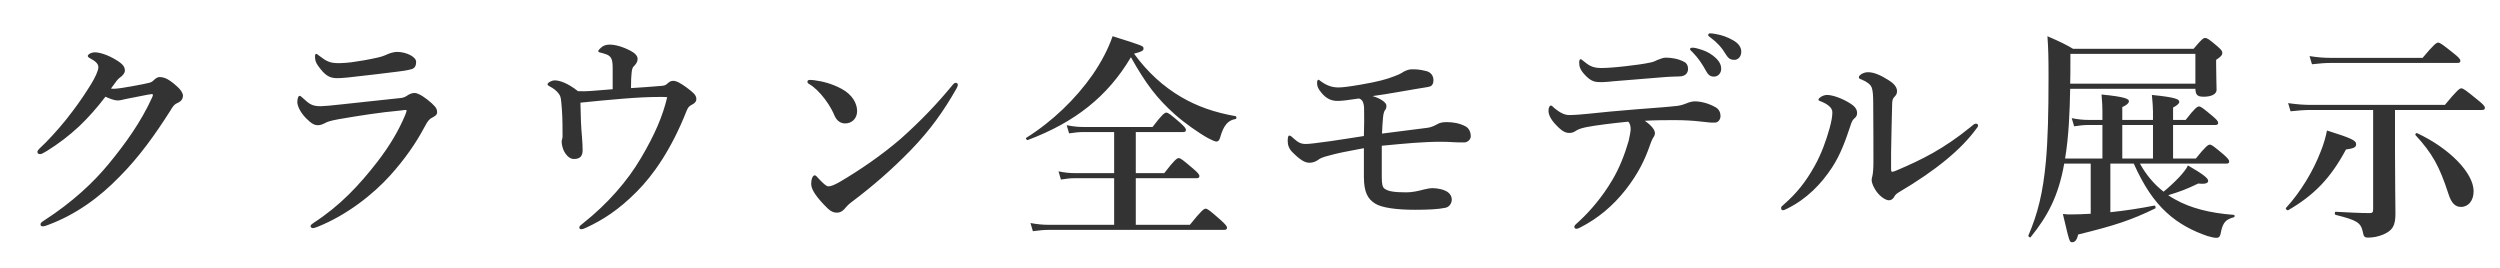 <svg width="317" height="34" viewBox="0 0 317 34" fill="none" xmlns="http://www.w3.org/2000/svg">
<path d="M22.498 11.004C22.918 11.368 23.198 11.816 23.198 12.124C23.198 12.516 23.002 12.852 22.47 13.076C22.022 13.272 21.882 13.58 21.602 14.028C19.698 17.024 17.654 19.908 15.134 22.428C12.586 25.06 9.562 27.244 6.062 28.532C5.838 28.616 5.642 28.7 5.418 28.7C5.25 28.7 5.138 28.644 5.138 28.448C5.138 28.252 5.278 28.168 5.614 27.944C9.198 25.62 11.83 23.156 13.79 20.776C15.834 18.284 17.85 15.54 19.306 12.32C19.362 12.18 19.39 12.096 19.39 12.04C19.39 11.984 19.334 11.928 19.25 11.928C18.578 12.012 17.654 12.236 16.422 12.46C15.638 12.6 15.302 12.74 14.91 12.74C14.518 12.74 13.93 12.516 13.37 12.264C12.306 13.664 11.186 14.924 10.038 16.016C8.75 17.22 7.406 18.228 5.978 19.124C5.474 19.432 5.25 19.544 5.082 19.544C4.83 19.544 4.746 19.432 4.746 19.236C4.746 19.012 5.138 18.732 5.81 18.06C6.874 16.968 8.106 15.596 9.282 14C10.066 12.964 10.822 11.844 11.55 10.668C12.026 9.884 12.474 8.988 12.474 8.512C12.474 8.036 11.998 7.7 11.466 7.42C11.214 7.28 11.13 7.196 11.13 7.084C11.13 6.944 11.494 6.636 12.054 6.636C12.502 6.636 13.538 6.86 14.798 7.644C15.666 8.176 15.834 8.54 15.834 8.96C15.834 9.268 15.526 9.632 15.218 9.828C14.966 9.996 14.77 10.248 14.07 11.228C14.154 11.256 14.35 11.256 14.49 11.256C15.05 11.228 15.722 11.116 16.674 10.948C17.822 10.752 18.55 10.584 18.914 10.5C19.138 10.444 19.306 10.36 19.502 10.164C19.642 10.024 19.922 9.772 20.23 9.772C20.902 9.772 21.518 10.108 22.498 11.004ZM43.05 8.008C43.498 8.008 44.03 7.952 44.562 7.896C45.598 7.756 46.746 7.56 47.978 7.28C48.678 7.112 48.958 6.944 49.238 6.832C49.574 6.692 50.05 6.58 50.33 6.58C51.562 6.58 52.766 7.224 52.766 7.84C52.766 8.204 52.682 8.624 52.206 8.764C51.646 8.932 50.946 9.016 50.498 9.072C49.322 9.24 46.298 9.576 44.086 9.828C43.526 9.884 43.078 9.912 42.742 9.912C41.734 9.912 41.174 9.52 40.334 8.344C39.998 7.896 39.942 7.532 39.942 7.14C39.942 6.944 39.998 6.832 40.11 6.832C40.194 6.832 40.278 6.916 40.418 7.028C41.482 7.84 41.846 8.008 43.05 8.008ZM40.67 13.468C41.034 13.468 42.238 13.356 43.218 13.244C44.898 13.048 47.222 12.824 50.778 12.432C51.142 12.404 51.394 12.292 51.758 12.04C51.982 11.9 52.29 11.788 52.57 11.788C53.074 11.788 54.026 12.432 54.754 13.104C55.37 13.664 55.426 13.916 55.426 14.252C55.426 14.56 55.118 14.756 54.838 14.896C54.446 15.092 54.278 15.26 53.83 16.1C52.738 18.172 51.282 20.244 49.462 22.26C47.362 24.584 44.058 27.244 40.278 28.756C40.054 28.84 39.83 28.924 39.662 28.924C39.494 28.924 39.382 28.812 39.382 28.644C39.382 28.504 39.606 28.392 39.774 28.252C43.134 26.068 45.542 23.492 47.866 20.496C49.434 18.452 50.526 16.604 51.366 14.616C51.45 14.42 51.562 14.084 51.562 14.028C51.562 13.944 51.506 13.944 51.366 13.944C51.254 13.944 51.058 13.972 50.918 14C47.922 14.28 45.71 14.644 42.91 15.12C41.846 15.316 41.482 15.456 41.23 15.596C40.922 15.764 40.614 15.876 40.334 15.876C39.886 15.876 39.55 15.736 38.794 14.98C37.982 14.14 37.702 13.356 37.702 12.936C37.702 12.46 37.842 12.152 37.982 12.152C38.094 12.152 38.15 12.208 38.402 12.432C39.214 13.188 39.578 13.468 40.67 13.468ZM84.574 10.64C84.826 10.416 85.022 10.248 85.358 10.248C85.806 10.248 86.394 10.612 87.01 11.06C87.794 11.648 88.298 12.012 88.298 12.544C88.298 12.908 88.046 13.132 87.682 13.3C87.318 13.496 87.206 13.692 87.038 14.112C85.106 18.984 82.81 22.232 80.738 24.304C78.47 26.6 76.398 27.916 74.326 28.868C74.074 28.98 73.906 29.064 73.682 29.064C73.542 29.064 73.458 28.98 73.458 28.812C73.458 28.672 73.626 28.56 73.934 28.308C77.014 25.872 79.562 22.96 81.27 20.048C83.09 16.968 84.042 14.672 84.602 12.32C84.21 12.292 84.014 12.292 83.734 12.292C82.25 12.292 80.654 12.376 78.974 12.516C77.238 12.656 75.446 12.824 73.598 13.02C73.626 14.784 73.682 16.184 73.794 17.332C73.85 18.032 73.878 18.592 73.878 19.04C73.878 19.74 73.598 20.16 72.786 20.16C72.31 20.16 71.918 19.852 71.554 19.236C71.358 18.9 71.218 18.312 71.218 17.976C71.218 17.836 71.246 17.696 71.302 17.556C71.33 17.472 71.33 17.416 71.33 17.052C71.33 15.148 71.302 14.308 71.162 12.88C71.106 12.32 71.05 12.124 70.798 11.816C70.546 11.48 70.126 11.172 69.734 10.976C69.51 10.864 69.426 10.78 69.426 10.696C69.426 10.472 69.958 10.192 70.35 10.192C70.966 10.192 72.03 10.556 73.29 11.564C73.906 11.592 74.522 11.564 74.914 11.536C75.81 11.48 76.818 11.368 77.686 11.312C77.686 10.416 77.686 9.52 77.686 8.624C77.686 7.588 77.546 7.14 76.874 6.888C76.482 6.748 76.23 6.692 76.006 6.636C75.922 6.608 75.866 6.58 75.866 6.468C75.866 6.356 76.034 6.216 76.174 6.076C76.426 5.824 76.79 5.656 77.266 5.656C78.022 5.656 78.946 5.908 80.01 6.468C80.57 6.776 80.85 7.112 80.85 7.476C80.85 7.84 80.654 8.12 80.346 8.428C80.234 8.512 80.15 8.736 80.094 9.156C80.038 9.604 80.01 10.276 80.01 11.172C81.41 11.088 82.474 11.004 83.846 10.892C84.154 10.864 84.378 10.836 84.574 10.64ZM105.042 23.632C105.378 23.632 105.882 23.408 106.47 23.072C109.046 21.56 111.79 19.684 114.226 17.584C116.802 15.288 118.902 13.076 120.806 10.752C120.946 10.584 121.086 10.5 121.17 10.5C121.366 10.5 121.45 10.612 121.45 10.752C121.45 10.892 121.394 11.032 121.282 11.228C119.658 14.084 117.978 16.464 115.458 19.068C113.05 21.532 110.698 23.576 107.982 25.62C107.674 25.844 107.394 26.124 107.254 26.292C107.002 26.628 106.638 26.964 106.134 26.964C105.546 26.964 105.182 26.712 104.426 25.9C103.222 24.612 102.858 23.884 102.858 23.296C102.858 22.708 103.054 22.232 103.306 22.232C103.446 22.232 103.53 22.344 103.754 22.596C104.37 23.24 104.762 23.632 105.042 23.632ZM102.578 10.64C102.438 10.556 102.382 10.472 102.382 10.36C102.382 10.22 102.494 10.136 102.662 10.136C102.774 10.136 102.914 10.136 103.194 10.164C104.286 10.304 105.518 10.612 106.75 11.284C108.038 11.984 108.682 13.076 108.682 14.084C108.682 15.036 108.01 15.652 107.17 15.652C106.638 15.652 106.106 15.372 105.798 14.616C105.574 14.084 105.238 13.44 104.622 12.6C103.922 11.676 103.25 11.032 102.578 10.64ZM143.402 7.252C140.462 12.236 136.29 15.512 130.326 17.752C130.186 17.808 130.018 17.556 130.13 17.472C133.406 15.428 136.402 12.544 138.53 9.492C139.65 7.868 140.518 6.216 141.078 4.592C144.998 5.824 144.998 5.824 144.998 6.16C144.998 6.412 144.802 6.552 143.794 6.804C145.53 9.184 147.518 10.976 149.758 12.292C151.802 13.496 154.07 14.28 156.674 14.728C156.814 14.756 156.814 15.064 156.674 15.092C155.722 15.232 155.134 15.904 154.714 17.444C154.602 17.808 154.462 17.948 154.238 17.948C154.07 17.948 153.678 17.78 153.202 17.528C152.026 16.884 150.206 15.596 149.002 14.532C146.706 12.488 145.278 10.612 143.402 7.252ZM141.274 28.504V22.596H136.262C135.73 22.596 135.226 22.652 134.526 22.764L134.218 21.728C135.03 21.896 135.646 21.952 136.262 21.952H141.274V16.744H137.354C136.822 16.744 136.29 16.8 135.562 16.912L135.254 15.876C136.094 16.044 136.71 16.1 137.354 16.1H146.146C147.35 14.504 147.686 14.28 147.882 14.28C148.134 14.28 148.414 14.504 149.618 15.54C150.15 16.016 150.374 16.268 150.374 16.464C150.374 16.66 150.29 16.744 150.01 16.744H144.018V21.952H147.63C148.918 20.272 149.254 20.048 149.45 20.048C149.702 20.048 149.982 20.272 151.298 21.392C151.858 21.868 152.082 22.12 152.082 22.316C152.082 22.512 151.998 22.596 151.718 22.596H144.018V28.504H150.878C152.334 26.684 152.67 26.46 152.866 26.46C153.118 26.46 153.398 26.684 154.77 27.888C155.358 28.42 155.582 28.672 155.582 28.868C155.582 29.064 155.498 29.148 155.218 29.148H132.986C132.37 29.148 131.782 29.204 130.97 29.316L130.662 28.28C131.558 28.448 132.258 28.504 132.93 28.504H141.274ZM175.238 16.94C177.31 16.66 178.878 16.492 180.95 16.212C181.622 16.128 182.042 15.848 182.266 15.736C182.574 15.568 182.882 15.484 183.442 15.484C184.254 15.484 185.066 15.624 185.822 16.016C186.298 16.268 186.494 16.8 186.494 17.276C186.494 17.724 186.046 18.06 185.682 18.06C185.122 18.06 184.758 18.06 184.338 18.032C183.918 18.004 183.358 17.976 182.742 17.976C180.39 17.976 178.15 18.2 175.21 18.48C175.21 19.964 175.21 21.308 175.21 22.428C175.21 23.324 175.294 23.716 175.546 23.912C176.022 24.276 176.834 24.388 178.318 24.388C179.046 24.388 179.746 24.248 180.558 24.024C181.006 23.912 181.398 23.856 181.594 23.856C182.322 23.856 183.078 24.024 183.582 24.36C183.918 24.612 184.086 24.948 184.086 25.284C184.086 25.76 183.806 26.236 183.274 26.348C182.35 26.544 181.034 26.6 179.382 26.6C177.114 26.6 175.21 26.348 174.37 25.816C173.446 25.228 172.942 24.416 172.942 22.4C172.942 21.168 172.942 20.02 172.942 18.788C170.786 19.18 169.442 19.46 168.574 19.712C167.762 19.908 167.398 20.076 167.174 20.244C166.894 20.468 166.474 20.636 166.054 20.636C165.494 20.636 164.934 20.356 163.87 19.292C163.45 18.872 163.282 18.396 163.282 17.892C163.282 17.528 163.31 17.192 163.478 17.192C163.674 17.192 163.814 17.36 164.066 17.584C164.57 18.032 164.934 18.256 165.55 18.256C165.998 18.256 166.726 18.172 168.742 17.892C170.114 17.696 171.29 17.5 172.942 17.248C172.97 15.82 172.998 14.868 172.97 14.252C172.97 13.832 172.998 13.384 172.83 12.964C172.746 12.74 172.578 12.572 172.326 12.488C170.87 12.712 170.114 12.796 169.61 12.796C168.966 12.796 168.238 12.628 167.51 11.704C167.062 11.172 167.006 10.836 167.006 10.5C167.006 10.304 167.062 10.108 167.174 10.108C167.258 10.108 167.454 10.304 167.594 10.388C168.378 10.92 168.994 11.088 169.75 11.088C170.226 11.088 171.122 10.976 172.578 10.724C174.706 10.36 175.826 10.052 176.75 9.688C177.198 9.52 177.534 9.38 177.702 9.268C178.094 8.988 178.542 8.82 178.906 8.792C179.55 8.764 180.082 8.82 180.866 9.016C181.426 9.156 181.762 9.604 181.762 10.164C181.762 10.584 181.622 10.836 181.37 10.948C181.174 11.032 180.53 11.116 179.858 11.228C177.926 11.536 175.994 11.928 174.034 12.18C175.098 12.488 175.798 13.02 175.798 13.384C175.798 13.608 175.77 13.776 175.658 13.916C175.406 14.224 175.378 14.784 175.35 15.12C175.322 15.512 175.266 16.1 175.238 16.94ZM206.066 8.4C207.298 8.26 208.39 8.12 209.286 7.924C209.734 7.84 209.93 7.7 210.126 7.616C210.518 7.448 210.966 7.308 211.19 7.308C211.862 7.308 212.786 7.42 213.598 7.868C213.906 8.036 214.046 8.372 214.046 8.708C214.046 9.296 213.682 9.66 213.01 9.688C212.394 9.716 211.666 9.716 210.77 9.8C209.062 9.94 206.15 10.164 204.582 10.304C204.05 10.36 203.518 10.416 203.126 10.416C202.314 10.416 201.782 10.416 200.886 9.408C200.326 8.792 200.242 8.372 200.242 7.924C200.242 7.672 200.298 7.504 200.438 7.504C200.522 7.504 200.606 7.616 200.802 7.756C201.446 8.26 201.866 8.624 203.042 8.624C203.602 8.624 204.61 8.568 206.066 8.4ZM201.446 14.42C203.35 14.224 204.974 14.056 207.494 13.86C210.35 13.636 211.358 13.58 212.786 13.412C213.178 13.356 213.654 13.188 213.85 13.104C214.074 12.992 214.578 12.852 214.886 12.852C215.67 12.852 216.678 13.104 217.546 13.608C217.994 13.86 218.162 14.308 218.162 14.7C218.162 15.176 217.854 15.512 217.518 15.54C217.07 15.568 216.706 15.54 215.81 15.428C214.606 15.288 213.542 15.232 212.338 15.232C211.386 15.232 209.818 15.232 208.558 15.316C209.454 15.932 209.846 16.492 209.846 16.884C209.846 17.024 209.79 17.22 209.706 17.332C209.538 17.584 209.398 17.864 209.146 18.592C208.586 20.188 207.746 22.008 206.094 24.108C204.47 26.152 202.622 27.692 200.382 28.84C200.214 28.924 200.046 29.008 199.906 29.008C199.71 29.008 199.626 28.924 199.626 28.728C199.626 28.588 199.85 28.392 200.326 27.972C201.614 26.768 203.182 24.976 204.442 22.82C205.338 21.336 206.038 19.516 206.514 17.864C206.682 17.136 206.766 16.604 206.766 16.38C206.766 16.044 206.71 15.68 206.458 15.428C204.47 15.624 202.398 15.876 201.11 16.128C200.298 16.296 200.018 16.464 199.794 16.604C199.514 16.8 199.29 16.856 198.954 16.856C198.45 16.856 197.946 16.576 197.078 15.596C196.546 14.98 196.35 14.448 196.35 14.056C196.35 13.636 196.49 13.384 196.658 13.384C196.798 13.384 196.91 13.552 197.078 13.692C197.918 14.392 198.478 14.588 198.982 14.588C199.654 14.588 200.634 14.504 201.446 14.42ZM215.278 6.16C216.09 6.384 216.622 6.608 217.21 7.056C217.966 7.644 218.246 8.148 218.246 8.736C218.246 9.184 217.938 9.716 217.322 9.716C217.014 9.716 216.678 9.632 216.37 9.072C215.782 8.008 215.334 7.364 214.606 6.608C214.494 6.496 214.298 6.356 214.298 6.244C214.298 6.076 214.438 6.048 214.634 6.048C214.886 6.048 215.194 6.132 215.278 6.16ZM217.546 4.312C218.358 4.452 219.058 4.704 219.786 5.124C220.374 5.46 220.794 5.936 220.794 6.552C220.794 7.168 220.402 7.588 219.926 7.588C219.506 7.588 219.198 7.476 218.89 6.972C218.302 5.992 217.714 5.376 216.93 4.788C216.818 4.704 216.594 4.564 216.594 4.452C216.594 4.312 216.706 4.228 216.818 4.228C216.986 4.228 217.294 4.256 217.546 4.312ZM237.522 12.936C237.522 12.096 237.466 11.424 237.326 11.088C237.186 10.724 236.738 10.36 236.038 10.08C235.814 9.996 235.702 9.968 235.702 9.772C235.702 9.576 236.206 9.156 236.878 9.156C237.55 9.156 238.418 9.492 239.426 10.136C239.93 10.444 240.546 10.92 240.546 11.564C240.546 11.9 240.406 12.096 240.154 12.348C240.042 12.46 239.958 12.656 239.93 13.02C239.874 14.896 239.846 16.604 239.79 19.348C239.79 20.608 239.79 21.252 239.79 21.42C239.79 21.672 239.818 21.784 239.93 21.784C240.042 21.784 240.238 21.728 240.602 21.56C243.682 20.244 246.426 18.9 249.842 16.128C250.178 15.848 250.346 15.68 250.542 15.68C250.71 15.68 250.822 15.764 250.822 15.932C250.822 16.044 250.71 16.184 250.598 16.324C248.722 18.9 245.558 21.56 240.714 24.416C240.434 24.584 240.266 24.78 240.154 25.004C240.014 25.256 239.762 25.396 239.51 25.396C239.174 25.396 238.586 25.06 238.11 24.5C237.578 23.856 237.326 23.212 237.326 22.82C237.326 22.708 237.354 22.54 237.41 22.344C237.494 22.064 237.55 21.308 237.55 20.636C237.55 18.396 237.55 16.492 237.522 12.936ZM232.342 14.224C232.342 13.636 231.698 13.188 230.942 12.88C230.718 12.796 230.578 12.768 230.578 12.628C230.578 12.46 231.11 12.04 231.67 12.04C232.398 12.04 233.63 12.488 234.638 13.132C235.338 13.58 235.478 13.972 235.478 14.336C235.478 14.588 235.422 14.784 235.086 15.064C234.89 15.232 234.778 15.484 234.61 16.016C234.022 17.78 233.378 19.6 232.314 21.224C230.942 23.324 229.094 25.228 226.658 26.432C226.378 26.572 226.21 26.656 226.098 26.656C225.93 26.656 225.846 26.572 225.846 26.376C225.846 26.208 225.902 26.18 226.126 25.984C227.862 24.472 228.954 23.072 230.074 21.084C230.97 19.488 231.558 17.808 232.006 16.212C232.23 15.372 232.342 14.784 232.342 14.224ZM261.854 20.104H266.586V15.848H264.794C264.262 15.848 263.73 15.904 263.002 16.016L262.694 14.98C263.534 15.148 264.15 15.204 264.794 15.204H266.586V14.084C266.586 13.58 266.558 12.88 266.474 11.984C269.666 12.292 269.946 12.572 269.946 12.852C269.946 13.076 269.666 13.328 269.106 13.58V15.204H272.998V14.112C272.998 13.608 272.942 12.908 272.858 12.04C276.05 12.348 276.33 12.628 276.33 12.908C276.33 13.132 276.078 13.356 275.546 13.636V15.204H277.142C278.29 13.72 278.626 13.496 278.822 13.496C279.074 13.496 279.354 13.72 280.53 14.7C281.034 15.12 281.258 15.372 281.258 15.568C281.258 15.764 281.174 15.848 280.894 15.848H275.546V20.104H278.43C279.662 18.564 279.998 18.34 280.194 18.34C280.446 18.34 280.726 18.564 281.93 19.572C282.434 20.02 282.658 20.272 282.658 20.468C282.658 20.664 282.574 20.748 282.294 20.748H271.346C272.102 22.12 273.11 23.352 274.342 24.304C275.098 23.688 275.798 23.016 276.358 22.428C276.918 21.812 277.31 21.308 277.422 20.972C279.326 22.064 279.998 22.596 279.998 22.932C279.998 23.212 279.662 23.38 278.738 23.268C277.254 23.996 276.386 24.304 274.93 24.752C275.21 24.948 275.49 25.116 275.798 25.284C277.786 26.404 280.25 27.02 283.246 27.244C283.386 27.244 283.386 27.524 283.246 27.552C282.266 27.804 281.902 28.196 281.65 29.26C281.538 29.988 281.398 30.156 281.034 30.156C280.782 30.156 280.39 30.072 279.914 29.932C278.01 29.288 276.218 28.336 274.734 26.964C273.11 25.48 271.822 23.548 270.562 20.748H267.594V26.908C269.498 26.712 271.458 26.404 273.166 26.068C273.306 26.04 273.39 26.376 273.278 26.432C270.226 27.916 268.182 28.588 263.506 29.736C263.366 30.408 263.114 30.716 262.75 30.716C262.414 30.716 262.414 30.716 261.574 27.132C262.05 27.188 262.218 27.188 262.582 27.188C263.338 27.188 264.206 27.16 265.102 27.104V20.748H261.742C261.014 24.892 259.614 27.44 257.486 30.072C257.402 30.184 257.15 29.988 257.206 29.848C258.382 27.104 259.054 24.444 259.418 20.468C259.67 17.696 259.754 14.308 259.754 9.828C259.754 7.252 259.726 6.16 259.614 4.592C261.294 5.32 262.022 5.684 262.862 6.188H278.15C279.158 4.984 279.382 4.816 279.606 4.816C279.886 4.816 280.11 4.984 281.146 5.852C281.622 6.272 281.79 6.468 281.79 6.692C281.79 7 281.594 7.196 281.006 7.588V8.176C281.006 9.716 281.062 10.556 281.062 11.396C281.062 11.928 280.418 12.264 279.438 12.264C278.626 12.264 278.402 12.04 278.374 11.256H262.498C262.442 14.196 262.33 17.192 261.854 20.104ZM278.374 10.612V6.832H262.526V8.064C262.526 8.96 262.526 9.8 262.498 10.612H278.374ZM272.998 20.104V15.848H269.106V20.104H272.998ZM303.686 13.944V19.32C303.686 22.708 303.742 26.32 303.742 27.048C303.742 28.616 303.406 29.204 302.202 29.736C301.586 29.988 300.942 30.128 300.298 30.128C299.822 30.128 299.71 30.016 299.598 29.372C299.346 28.224 298.842 27.916 296.154 27.244C296.014 27.216 296.014 26.852 296.154 26.852C297.666 26.936 299.318 27.02 300.466 27.02C300.83 27.02 300.914 26.908 300.914 26.544V13.944H293.018C292.234 13.944 291.478 14 290.442 14.112L290.134 13.076C291.31 13.244 292.178 13.3 293.074 13.3H310.014C311.554 11.424 311.89 11.2 312.086 11.2C312.338 11.2 312.646 11.424 314.158 12.656C314.858 13.216 315.082 13.468 315.082 13.664C315.082 13.86 314.998 13.944 314.718 13.944H303.686ZM295.51 7.336H307.186C308.614 5.628 308.95 5.404 309.146 5.404C309.398 5.404 309.706 5.628 311.106 6.748C311.75 7.252 311.974 7.504 311.974 7.7C311.974 7.896 311.89 7.98 311.61 7.98H295.594C294.866 7.98 294.138 8.036 293.158 8.148L292.85 7.112C293.914 7.28 294.698 7.336 295.51 7.336ZM313.654 24.248C313.654 25.424 313.01 26.236 312.058 26.236C311.302 26.236 310.826 25.732 310.462 24.584C309.314 21.056 308.418 19.46 306.29 17.136C306.206 17.024 306.346 16.828 306.486 16.884C310.574 18.788 313.654 21.924 313.654 24.248ZM298.758 18.284C298.758 18.676 298.478 18.816 297.47 18.956C295.538 22.568 293.438 24.752 290.134 26.656C290.022 26.712 289.77 26.488 289.854 26.376C291.73 24.332 293.326 21.672 294.278 19.18C294.642 18.284 294.894 17.388 295.062 16.548C298.17 17.528 298.758 17.808 298.758 18.284Z" fill="#333333"/>
</svg>
